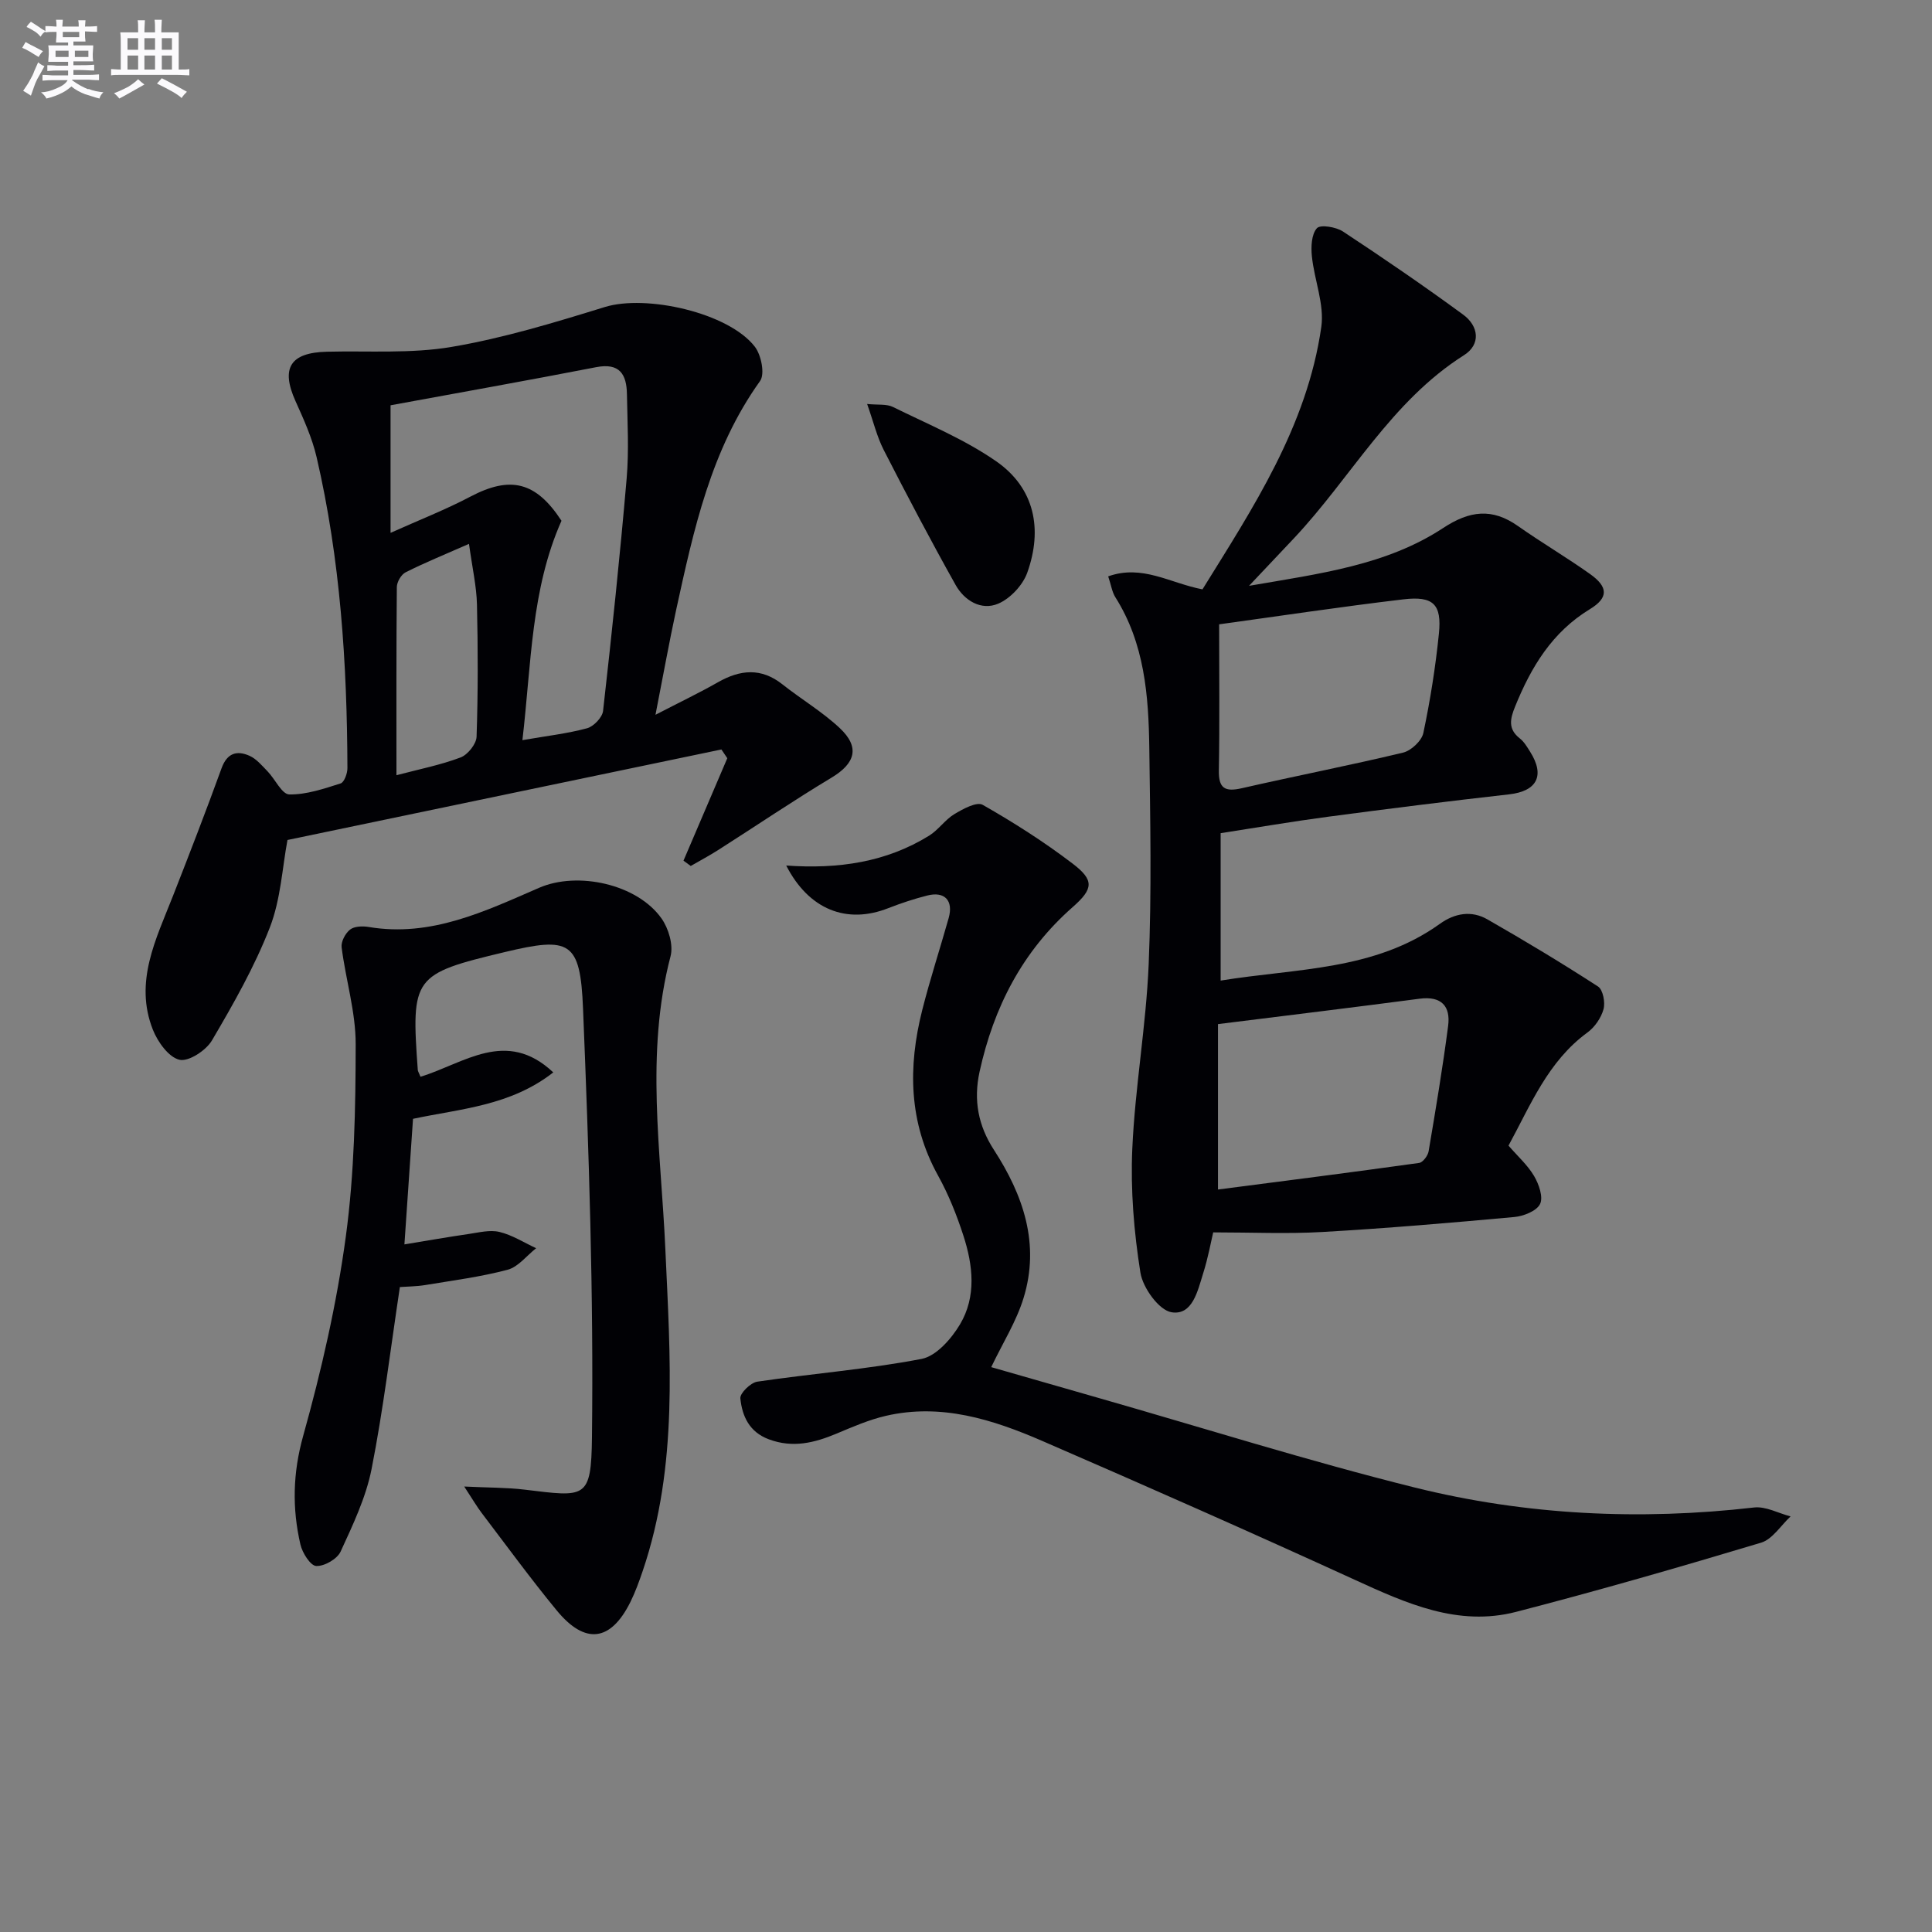 <svg enable-background="new 0 0 400 400" viewBox="0 0 400 400" xmlns="http://www.w3.org/2000/svg"><rect x="0" y="0" width="400" height="400" fill="#808080" stroke="none"/><g fill="#010105"><path d="m312.32 237.19c1.93 2.23 3.98 4.05 5.3 6.3.99 1.68 1.93 4.37 1.23 5.79-.71 1.45-3.4 2.51-5.32 2.69-13.23 1.21-26.48 2.34-39.74 3.1-7.31.42-14.67.08-22.61.08-.44 1.84-1.05 5.23-2.08 8.49-1.13 3.58-2.19 8.75-6.54 8.05-2.61-.42-5.95-5.06-6.45-8.2-1.34-8.44-2.06-17.12-1.68-25.65.57-12.75 2.85-25.42 3.39-38.16.63-14.93.33-29.9.13-44.85-.15-10.84-.98-21.62-7.04-31.2-.67-1.07-.85-2.44-1.47-4.3 7.07-2.52 12.76 1.39 19.52 2.69 10.39-16.78 21.65-33.72 24.6-54.32.67-4.69-1.45-9.73-1.95-14.65-.2-1.95-.09-4.54 1.04-5.8.71-.8 3.96-.27 5.4.68 8.42 5.55 16.75 11.25 24.88 17.21 3.23 2.36 3.71 6.16.17 8.4-15.1 9.56-23.38 25.33-35.17 37.87-2.8 2.98-5.62 5.95-9.33 9.88 14.71-2.54 28.44-4.25 40.2-11.98 5.48-3.6 10.13-4.17 15.48-.4 4.89 3.44 10.06 6.48 14.93 9.94 3.76 2.67 3.84 4.91-.04 7.27-7.84 4.77-12.18 12-15.49 20.18-1.03 2.54-1.51 4.63.98 6.58.89.69 1.51 1.77 2.13 2.75 3.14 4.97 1.41 8.18-4.33 8.83-12.53 1.41-25.03 2.98-37.53 4.64-7.38.98-14.71 2.24-22.21 3.4v30.52c15.78-2.57 31.84-2.03 45.39-11.75 3.09-2.22 6.55-2.81 9.83-.93 7.76 4.44 15.42 9.05 22.92 13.91 1.02.66 1.52 3.29 1.13 4.7-.49 1.79-1.81 3.71-3.33 4.82-8.2 5.99-11.77 15.04-16.34 23.42zm-60.15 9.17c-.36-.25-.21-.06-.09-.07 13.92-1.8 27.84-3.58 41.74-5.52.77-.11 1.81-1.49 1.96-2.41 1.46-8.63 2.91-17.27 4.04-25.96.53-4.06-1.37-6.22-5.89-5.63-13.59 1.79-27.19 3.44-41.76 5.26zm.24-117.1c0 10.68.12 20.44-.06 30.2-.07 3.79 1.25 4.53 4.77 3.73 11.1-2.54 22.3-4.71 33.37-7.37 1.68-.4 3.86-2.45 4.2-4.07 1.43-6.78 2.52-13.66 3.22-20.56.62-6.09-1.15-7.84-7.37-7.1-12.93 1.53-25.83 3.48-38.13 5.17z"/><path d="m135.71 147.99c5.11-2.65 9.09-4.55 12.92-6.73 4.62-2.63 8.97-3.06 13.38.44 3.9 3.09 8.25 5.66 11.86 9.05 4.22 3.96 3.2 7.29-1.67 10.23-7.95 4.78-15.65 10-23.48 14.99-1.85 1.18-3.8 2.22-5.71 3.32-.5-.37-1-.73-1.5-1.1 3.02-7.07 6.05-14.14 9.07-21.21-.41-.6-.82-1.21-1.22-1.81-29.78 6.21-59.57 12.42-89.84 18.74-1.07 5.63-1.38 12.26-3.66 18.13-3.16 8.12-7.54 15.82-11.98 23.37-1.22 2.08-4.86 4.46-6.74 4-2.24-.54-4.49-3.7-5.49-6.22-3.92-9.92.66-18.77 4.17-27.72 3.44-8.77 6.84-17.56 10.05-26.41 1.14-3.15 3.16-3.74 5.77-2.59 1.45.64 2.6 2.04 3.75 3.22 1.57 1.62 2.97 4.76 4.5 4.79 3.54.06 7.16-1.18 10.63-2.28.75-.24 1.42-2.08 1.41-3.18-.07-21.66-1.47-43.21-6.38-64.37-.93-4-2.68-7.85-4.38-11.63-3.06-6.81-1.09-10.01 6.48-10.2 8.64-.22 17.43.44 25.87-1 10.73-1.82 21.26-5.03 31.69-8.25 8.57-2.65 25.63 1.16 31.07 8.21 1.33 1.72 2.12 5.67 1.08 7.11-10.2 14.24-13.74 30.81-17.37 47.38-1.46 6.76-2.68 13.57-4.28 21.72zm-27.55 5.25c4.99-.87 9.27-1.35 13.38-2.46 1.37-.37 3.17-2.25 3.32-3.6 1.81-16.01 3.5-32.04 4.88-48.1.5-5.79.16-11.66.06-17.49-.07-4.07-1.49-6.52-6.37-5.57-14.26 2.77-28.56 5.31-42.57 7.89v26.41c6.06-2.72 11.45-4.82 16.53-7.5 8.3-4.37 13.58-3.09 18.86 5-6.32 14.23-6.22 29.47-8.09 45.42zm-11.06-40.64c-5.07 2.24-9.18 3.9-13.12 5.89-.92.46-1.81 2-1.82 3.06-.12 12.77-.08 25.54-.08 38.95 4.78-1.26 9.16-2.12 13.28-3.68 1.48-.56 3.26-2.78 3.31-4.29.31-9.12.29-18.27.08-27.39-.09-3.74-.95-7.47-1.65-12.54z"/><path d="m162.78 179.2c10.8.76 20.68-.67 29.61-6.2 1.91-1.19 3.27-3.28 5.19-4.44 1.78-1.07 4.64-2.63 5.87-1.93 6.43 3.66 12.72 7.67 18.61 12.16 4.52 3.44 4.34 5.22.02 9.02-10.4 9.15-16.34 20.71-19.27 34.08-1.29 5.9-.28 11.16 2.96 16.16 6.1 9.41 9.58 19.51 6.15 30.68-1.48 4.84-4.29 9.28-6.7 14.32 7.24 2.08 14.69 4.23 22.15 6.36 21.83 6.24 43.51 13.08 65.52 18.56 23.05 5.73 46.59 6.86 70.27 4.14 2.42-.28 5.04 1.19 7.56 1.85-2.02 1.87-3.75 4.73-6.12 5.44-16.82 5.05-33.7 9.92-50.71 14.32-12.03 3.11-22.73-1.76-33.44-6.66-21.44-9.81-43.01-19.34-64.64-28.72-10.28-4.46-20.94-7.85-32.38-5.21-3.52.81-6.91 2.29-10.27 3.7-4.57 1.91-9.05 3.01-13.99 1.16-4.06-1.52-5.51-4.8-5.89-8.47-.11-1.06 2.12-3.25 3.5-3.46 11.33-1.67 22.78-2.56 34.01-4.71 3.05-.58 6.19-4.17 7.97-7.16 3.43-5.76 2.69-12.25.69-18.4-1.38-4.25-3.06-8.47-5.22-12.37-6.11-11.02-6.27-22.52-3.29-34.3 1.62-6.4 3.68-12.69 5.47-19.04 1.02-3.62-.81-5.6-4.44-4.67-2.73.69-5.43 1.59-8.05 2.61-8.61 3.4-16.47.31-21.14-8.82z"/><path d="m87.06 222.93c9.02-2.75 17.74-10.08 27.49-.9-8.89 6.94-19.16 7.51-29.04 9.61-.59 8.66-1.17 17.2-1.78 26 4.57-.75 8.91-1.52 13.27-2.15 2.13-.31 4.42-.91 6.41-.43 2.65.64 5.07 2.2 7.59 3.37-1.96 1.54-3.7 3.87-5.91 4.46-5.58 1.48-11.36 2.22-17.08 3.17-1.77.29-3.59.29-5.22.41-1.94 12.83-3.43 25.35-5.86 37.68-1.17 5.9-3.87 11.56-6.41 17.09-.71 1.54-3.37 3.07-5.06 2.98-1.19-.06-2.86-2.71-3.26-4.44-1.73-7.5-1.59-14.78.57-22.5 3.78-13.54 6.95-27.37 8.83-41.28 1.78-13.13 2.02-26.54 2.04-39.82.01-6.67-2.06-13.34-2.91-20.04-.15-1.18.77-2.92 1.75-3.68.89-.7 2.6-.75 3.85-.54 12.91 2.17 24.07-3.25 35.31-8.12 7.97-3.45 20.26-.77 25.31 6.34 1.47 2.07 2.49 5.51 1.88 7.84-5.27 20.14-1.98 40.39-1.08 60.57 1 22.43 2.72 44.85-4.67 66.66-.75 2.2-1.54 4.4-2.57 6.48-4.07 8.18-9.36 8.88-15.24 1.74-5.39-6.55-10.4-13.42-15.54-20.18-.96-1.26-1.76-2.64-3.62-5.48 5.16.25 8.84.2 12.47.64 12.65 1.52 13.83 2.12 13.98-10.89.35-29.57-.64-59.17-1.85-88.72-.57-13.99-2.71-14.91-16.22-11.68-18.95 4.53-19.39 5.13-17.99 24.42.02.26.22.55.56 1.39z"/><path d="m179.53 83.64c2.24.23 4.02-.04 5.35.62 7.23 3.57 14.82 6.69 21.38 11.25 7.99 5.56 9.64 14.08 6.42 23.07-.93 2.58-3.5 5.33-6 6.4-3.53 1.5-7.01-.63-8.83-3.87-5.16-9.21-10.08-18.56-14.89-27.96-1.4-2.74-2.12-5.82-3.43-9.51z"/></g><path d="m6.8 9.5c.6.3 1.3.7 2.1 1.1-.4.4-.7.8-.9 1.2-.7-.4-1.3-.8-1.8-1.1s-1.1-.6-1.6-.8c.2-.4.5-.8.7-1.2.4.2.8.5 1.5.8zm.9 6.9c-.3.6-.5 1.1-.7 1.7s-.4 1.1-.6 1.7c-.6-.4-1.1-.7-1.6-1 .7-1 1.2-1.8 1.5-2.4.3-.5.6-1.1.8-1.7.3-.6.5-1.2.8-1.8.3.3.8.6 1.3.8-.7 1.3-1.2 2.2-1.5 2.7zm.1-11c.4.3 1 .7 1.7 1.1-.5.2-.8.6-1.1 1.1-.5-.6-1-1-1.4-1.2s-.9-.6-1.5-.8c.2-.4.5-.7.9-1.1.5.3.9.6 1.4.9zm10.5 13c1 .4 2 .6 3.1.7-.4.4-.7.8-.8 1.3-.9-.2-1.9-.6-3-.9-1-.4-2-.9-2.8-1.6-.5.4-1.1.9-1.9 1.3s-1.9.9-3.3 1.2c-.1-.3-.5-.8-1.1-1.3 1 0 2.1-.3 3.2-.8 1.2-.5 1.9-1 2.3-1.7h-3.2c-.4 0-1 0-2 .1v-1.2c1 0 1.7.1 2 .1h3.3v-1h-2.3c-.2 0-.9 0-2 .1v-1.2c1.2 0 1.9.1 2 .1h2.3v-.8h-4.1c0-.7.1-1.2.1-1.6 0-.5 0-1.1-.1-1.8h4.1v-.6h-2.5c0-.6.1-1.1.1-1.6v-.6h-.5c-.4 0-1 0-1.8.1v-1.3c1.2 0 1.9.1 2.1.1h.2c0-.3 0-.8-.1-1.4h1.4c0 .6-.1 1-.1 1.4h3.4c0-.4 0-.8-.1-1.3h1.5c0 .4-.1.9-.1 1.3.7 0 1.5 0 2.5-.1v1.2c-1 0-1.8-.1-2.5-.1v.6c0 .3 0 .8.1 1.5h-2.5v.8h4.1c0 .7-.1 1.3-.1 1.8s0 1 .1 1.5h-4.1v.8h1.4c.8 0 1.8 0 2.9-.1v1.2c-1 0-1.9-.1-2.8-.1h-1.5v1h3.2c.3 0 1 0 2.1-.1v1.2c-1.1 0-1.8-.1-2.1-.1h-3.4l-.1.1c1.4 1 2.4 1.5 3.4 1.9zm-4.1-6.6v-1.3h-2.7v1.3zm2.2-4.1v-1.1h-3.4v1.1zm1.9 4.1v-1.3h-2.8v1.3z" fill="#fbfafc"/><path d="m37 6.7v2.3 5.4c1 0 1.8 0 2.2-.1v1.3c-.6 0-1.5-.1-2.5-.1h-11.9c-.7 0-1.3 0-1.8.1v-1.3c.5 0 1.1.1 2 .1v-5.2c0-1 0-1.8-.1-2.5h3.7c0-1.3 0-2.1-.1-2.5h1.5c0 .4-.1 1.3-.1 2.5h2.2c0-1.2 0-2.1-.1-2.6h1.5c0 .4-.1 1.3-.1 2.6zm-12.3 13.7c-.3-.4-.7-.8-1.1-1.1 1.1-.4 2.1-.9 2.9-1.3.8-.5 1.5-1 2.1-1.6.4.4.9.8 1.3 1.1-2.5 1.4-4.2 2.4-5.2 2.9zm3.9-10.1v-2.4h-2.2v2.4zm0 4.1v-2.9h-2.2v2.9zm3.5-4.1v-2.4h-2.2v2.4zm0 4.1v-2.9h-2.2v2.9zm.4 2.9 1-1.1c.6.3 1.4.7 2.5 1.3s2 1.1 2.7 1.5c-.4.4-.8.8-1.1 1.3-.8-.8-2.5-1.7-5.1-3zm3.1-7v-2.4h-2.1v2.4zm0 4.1v-2.9h-2.1v2.9z" fill="#fbfafc"/></svg>
